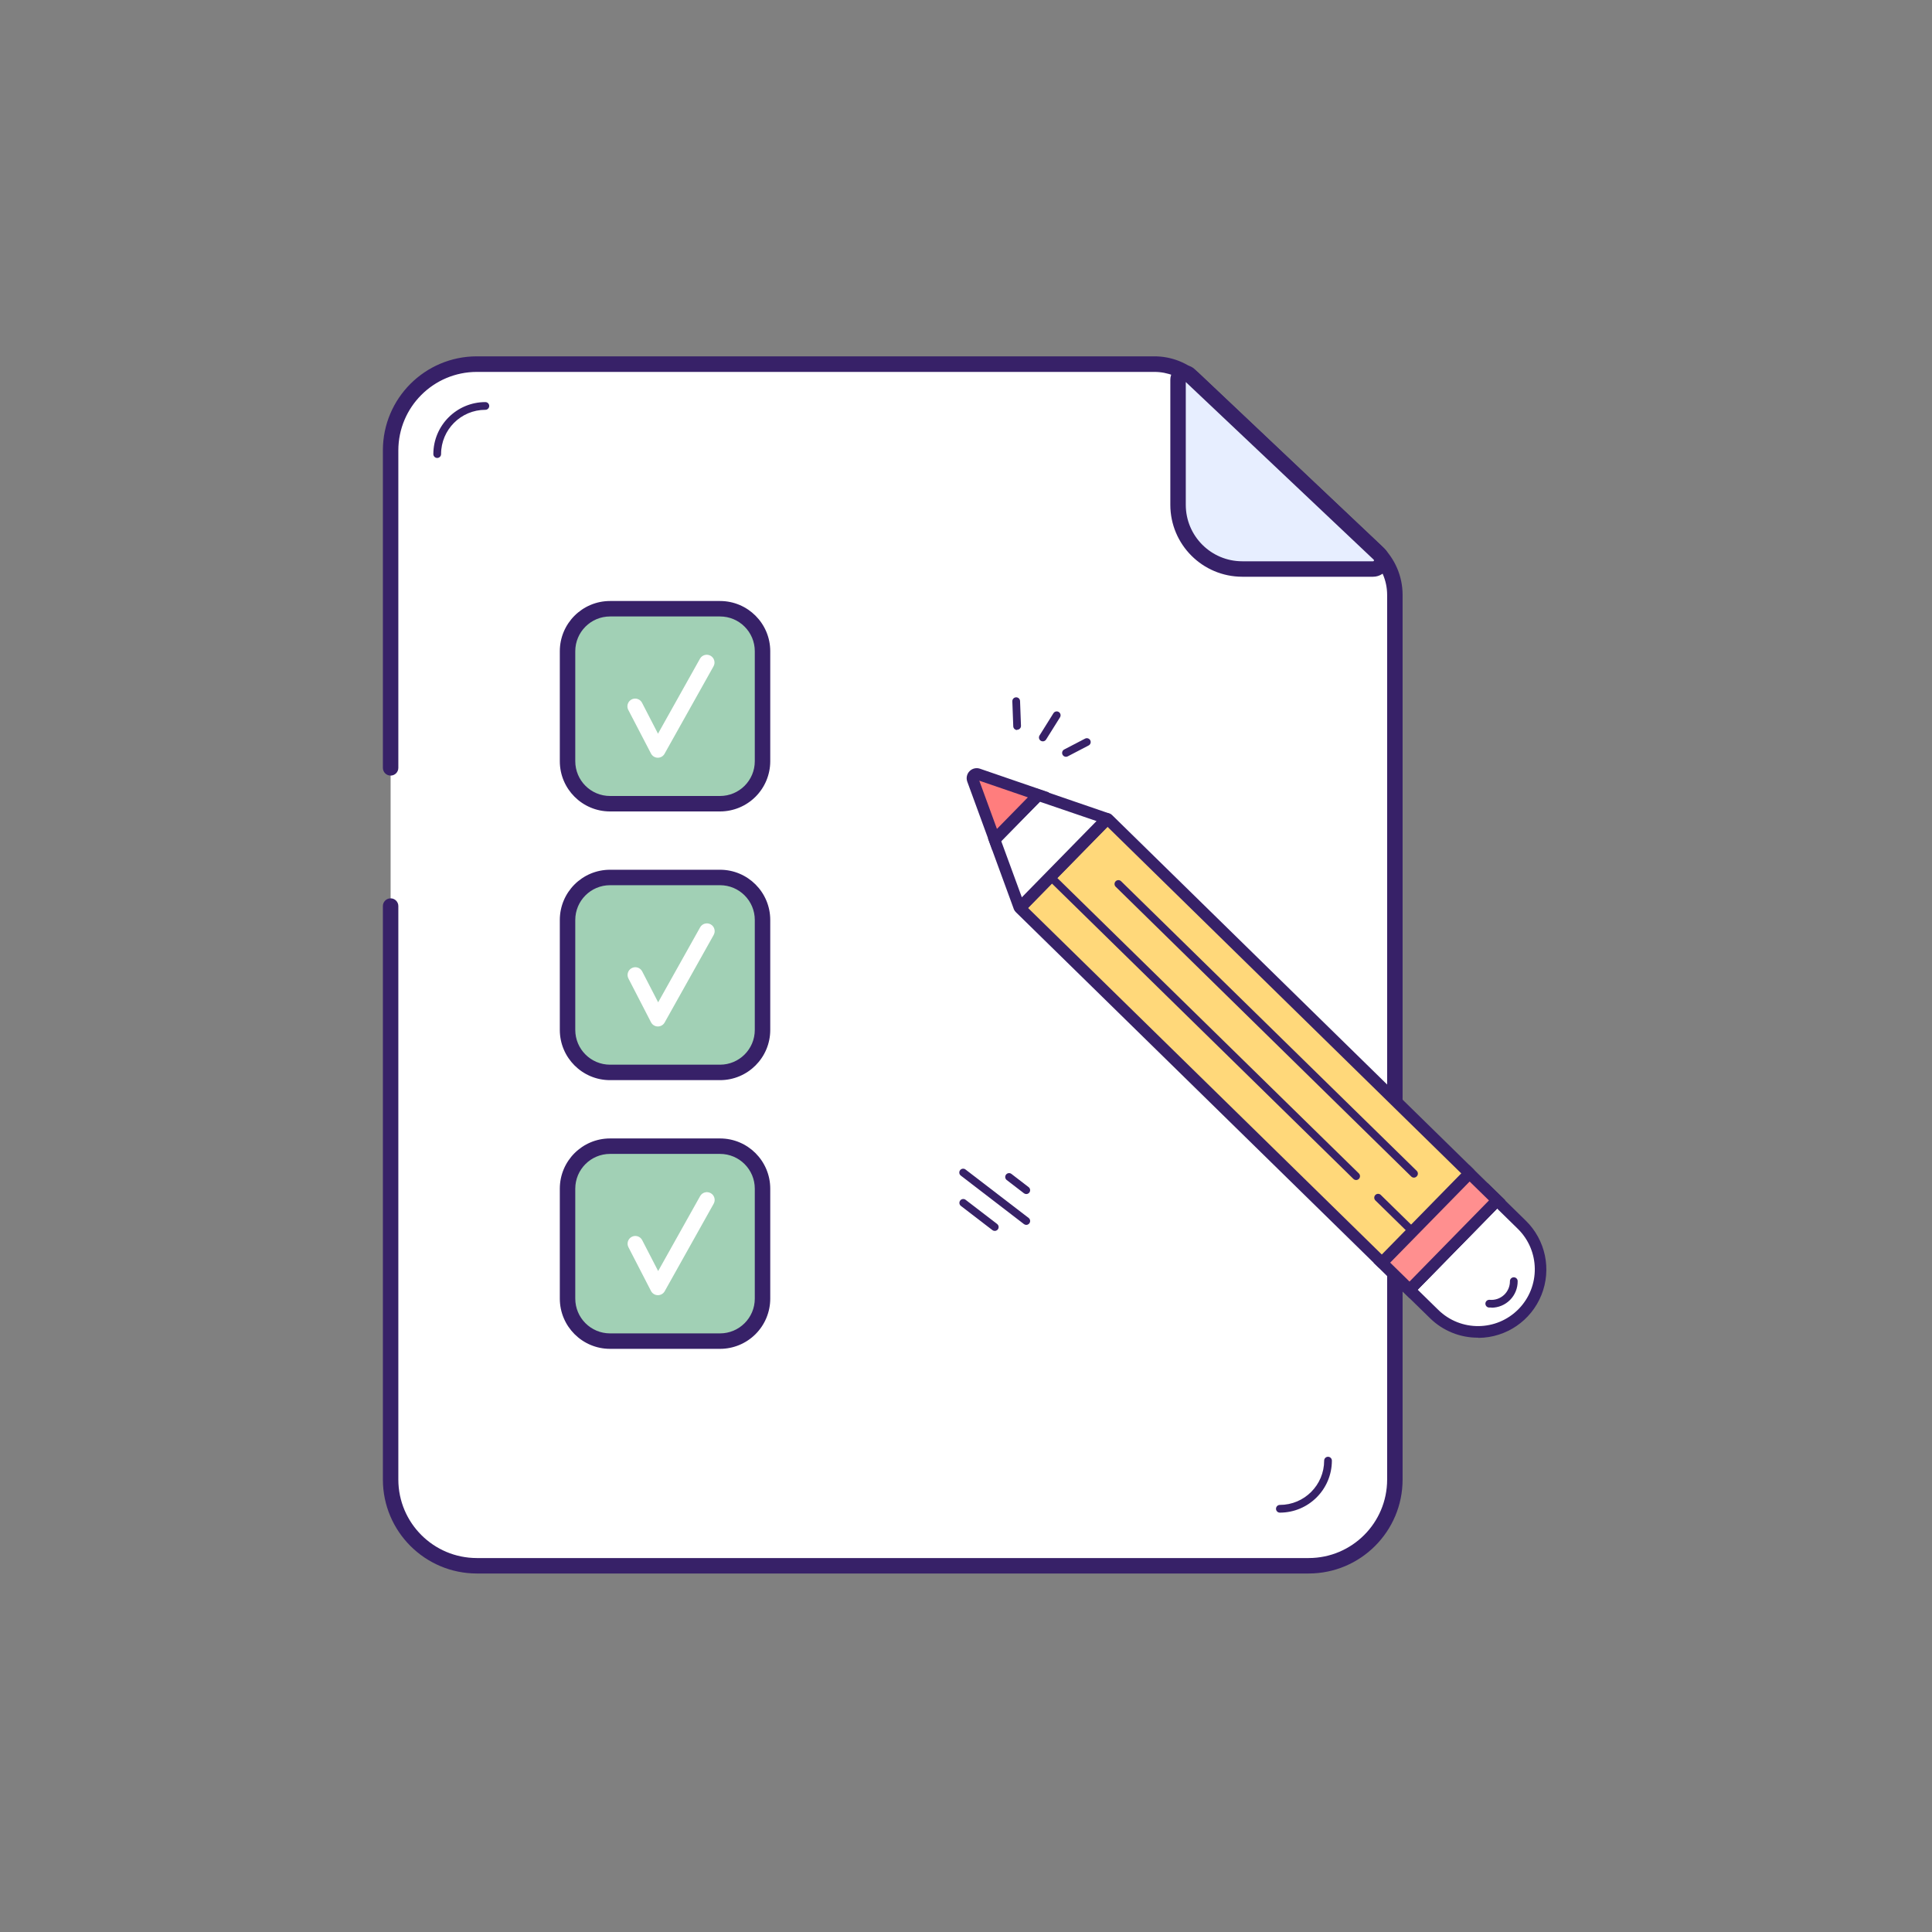 <svg xmlns="http://www.w3.org/2000/svg" width="500" height="500" viewBox="0 0 500 500" fill="none"><rect x="0" y="0" width="500" height="500" fill="#808080" stroke="none"/><path d="M101.09 198.72V116.52C101.095 104.206 111.076 94.225 123.39 94.22H298.75C302.685 94.221 306.47 95.727 309.33 98.43L356.17 142.71C359.245 145.62 360.987 149.666 360.99 153.9V382.9C360.99 395.21 351.01 405.19 338.7 405.19H123.39C111.076 405.184 101.095 395.204 101.09 382.89V234.49" fill="white"></path><path d="M338.7 407.22H123.39C109.976 407.203 99.106 396.334 99.09 382.92V234.49C99.09 233.385 99.985 232.49 101.09 232.49C102.195 232.49 103.09 233.385 103.09 234.49V382.92C103.106 394.125 112.185 403.203 123.39 403.22H338.7C349.901 403.209 358.979 394.131 358.99 382.93V153.93C358.983 150.245 357.465 146.724 354.79 144.19L307.96 99.92C305.476 97.558 302.178 96.244 298.75 96.25H123.39C112.185 96.266 103.106 105.345 103.09 116.55V198.72C103.09 199.825 102.195 200.72 101.09 200.72C99.985 200.72 99.09 199.825 99.09 198.72V116.52C99.106 103.106 109.976 92.237 123.39 92.22H298.75C303.197 92.212 307.476 93.916 310.7 96.98L357.54 141.25C361.009 144.545 362.978 149.116 362.99 153.9V382.9C362.99 396.32 352.12 407.203 338.7 407.22Z" fill="#372168"></path><path fill-rule="evenodd" clip-rule="evenodd" d="M355.34 147.26H321.49C312.317 147.26 304.88 139.823 304.88 130.65V98.28C304.861 97.561 305.285 96.903 305.947 96.623C306.61 96.342 307.377 96.496 307.88 97.01L356.88 143.38C357.545 144.013 357.759 144.987 357.42 145.84C357.082 146.694 356.258 147.256 355.34 147.26Z" fill="#E7EEFF"></path><path fill-rule="evenodd" clip-rule="evenodd" d="M321.49 149.26H355.34C357.082 149.267 358.651 148.208 359.296 146.589C359.94 144.971 359.529 143.123 358.26 141.93L309.2 95.56C308.115 94.526 306.518 94.24 305.141 94.832C303.765 95.425 302.875 96.781 302.88 98.28V130.65C302.891 140.923 311.216 149.249 321.49 149.26ZM306.88 130.65V98.87L355.51 144.84C355.591 144.905 355.616 145.017 355.57 145.11C355.538 145.208 355.442 145.27 355.34 145.26H321.49C313.423 145.254 306.885 138.717 306.88 130.65Z" fill="#372168"></path><path d="M113.15 118.52C112.598 118.52 112.15 118.072 112.15 117.52C112.161 110.091 118.181 104.071 125.61 104.06C126.162 104.06 126.61 104.508 126.61 105.06C126.61 105.612 126.162 106.06 125.61 106.06C119.283 106.066 114.156 111.193 114.15 117.52C114.15 118.072 113.702 118.52 113.15 118.52Z" fill="#372168"></path><path d="M257.44 318.56C257.219 318.559 257.005 318.485 256.83 318.35L248.69 312.1C248.476 311.939 248.336 311.7 248.3 311.435C248.265 311.17 248.337 310.902 248.5 310.69C248.837 310.255 249.463 310.174 249.9 310.51L258.05 316.76C258.396 317.019 258.536 317.472 258.397 317.881C258.258 318.29 257.872 318.564 257.44 318.56Z" fill="#372168"></path><path d="M265.6 317C265.379 316.999 265.164 316.925 264.99 316.79L248.7 304.28C248.392 304.071 248.225 303.709 248.268 303.339C248.31 302.97 248.553 302.654 248.9 302.52C249.247 302.385 249.64 302.455 249.92 302.7L266.21 315.2C266.645 315.537 266.726 316.163 266.39 316.6C266.203 316.849 265.911 316.997 265.6 317Z" fill="#372168"></path><path d="M265.6 309.02C265.379 309.019 265.164 308.945 264.99 308.81L260.51 305.37C260.099 305.027 260.03 304.422 260.354 303.996C260.678 303.57 261.28 303.475 261.72 303.78L266.21 307.23C266.645 307.567 266.726 308.193 266.39 308.63C266.201 308.875 265.909 309.019 265.6 309.02Z" fill="#372168"></path><path d="M331.23 391.47C330.678 391.47 330.23 391.022 330.23 390.47C330.23 389.918 330.678 389.47 331.23 389.47C337.557 389.464 342.684 384.337 342.69 378.01C342.69 377.458 343.138 377.01 343.69 377.01C344.242 377.01 344.69 377.458 344.69 378.01C344.684 385.441 338.661 391.464 331.23 391.47Z" fill="#372168"></path><rect x="146.88" y="157.55" width="50.46" height="50.46" rx="11" fill="#A1D0B5"></rect><path fill-rule="evenodd" clip-rule="evenodd" d="M157.88 210H186.34C189.788 210 193.094 208.63 195.532 206.192C197.97 203.754 199.34 200.448 199.34 197V168.54C199.34 161.36 193.52 155.54 186.34 155.54H157.88C150.7 155.54 144.88 161.36 144.88 168.54V197C144.88 204.18 150.7 210 157.88 210ZM148.88 168.54C148.88 163.569 152.909 159.54 157.88 159.54H186.34C191.311 159.54 195.34 163.569 195.34 168.54V197C195.34 201.971 191.311 206 186.34 206H157.88C152.909 206 148.88 201.971 148.88 197V168.54Z" fill="#372168"></path><path d="M170.22 196.1C169.486 196.087 168.818 195.672 168.48 195.02L162.6 183.72C162.271 183.084 162.307 182.321 162.693 181.718C163.08 181.116 163.758 180.765 164.473 180.798C165.188 180.832 165.831 181.244 166.16 181.88L170.29 189.88L181.16 170.46C181.712 169.496 182.941 169.163 183.905 169.715C184.869 170.267 185.202 171.496 184.65 172.46L171.96 195.12C171.596 195.734 170.933 196.107 170.22 196.1Z" fill="white"></path><rect x="146.88" y="227.09" width="50.46" height="50.46" rx="11" fill="#A1D0B5"></rect><path fill-rule="evenodd" clip-rule="evenodd" d="M157.88 279.54H186.34C193.52 279.54 199.34 273.72 199.34 266.54V238.09C199.34 230.91 193.52 225.09 186.34 225.09H157.88C150.7 225.09 144.88 230.91 144.88 238.09V266.54C144.88 273.72 150.7 279.54 157.88 279.54ZM148.88 238.09C148.88 233.119 152.909 229.09 157.88 229.09H186.34C191.311 229.09 195.34 233.119 195.34 238.09V266.54C195.34 271.511 191.311 275.54 186.34 275.54H157.88C152.909 275.54 148.88 271.511 148.88 266.54V238.09Z" fill="#372168"></path><path d="M170.22 265.65C169.484 265.635 168.815 265.216 168.48 264.56L162.64 253.24C162.132 252.257 162.517 251.048 163.5 250.54C164.483 250.032 165.692 250.417 166.2 251.4L170.33 259.4L181.2 239.98C181.752 239.016 182.981 238.683 183.945 239.235C184.909 239.787 185.242 241.016 184.69 241.98L172 264.64C171.637 265.278 170.954 265.665 170.22 265.65Z" fill="white"></path><rect x="146.88" y="296.63" width="50.46" height="50.46" rx="11" fill="#A1D0B5"></rect><path fill-rule="evenodd" clip-rule="evenodd" d="M157.88 349.08H186.34C189.788 349.08 193.094 347.71 195.532 345.272C197.97 342.834 199.34 339.528 199.34 336.08V307.63C199.34 300.45 193.52 294.63 186.34 294.63H157.88C150.7 294.63 144.88 300.45 144.88 307.63V336.08C144.88 343.26 150.7 349.08 157.88 349.08ZM148.88 307.63C148.88 302.659 152.909 298.63 157.88 298.63H186.34C191.311 298.63 195.34 302.659 195.34 307.63V336.08C195.34 341.051 191.311 345.08 186.34 345.08H157.88C152.909 345.08 148.88 341.051 148.88 336.08V307.63Z" fill="#372168"></path><path d="M170.22 335.19C169.486 335.177 168.818 334.762 168.48 334.11L162.64 322.78C162.135 321.797 162.522 320.59 163.505 320.085C164.488 319.58 165.695 319.967 166.2 320.95L170.33 328.95L181.2 309.54C181.752 308.576 182.981 308.243 183.945 308.795C184.909 309.347 185.242 310.576 184.69 311.54L172 334.21C171.629 334.836 170.947 335.212 170.22 335.19Z" fill="white"></path><path d="M387.42 310.66L364.76 333.79L371.18 340.07C375.312 344.118 381.289 345.654 386.861 344.1C392.432 342.545 396.751 338.137 398.191 332.535C399.63 326.932 397.972 320.988 393.84 316.94L387.42 310.66Z" fill="white"></path><path fill-rule="evenodd" clip-rule="evenodd" d="M370.13 341.19C373.439 344.42 377.886 346.216 382.51 346.19L382.69 346.24C389.842 346.165 396.246 341.79 398.916 335.154C401.586 328.519 399.997 320.928 394.89 315.92L387.4 308.59L362.64 333.87L370.13 341.19ZM372.23 339L366.89 333.77L387.45 312.77L392.79 318C398.589 323.677 398.688 332.981 393.01 338.78C387.333 344.579 378.029 344.677 372.23 339Z" fill="#372168"></path><rect x="362.426" y="331.346" width="32.38" height="3.3" transform="rotate(-45.6 362.426 331.346)" fill="white"></rect><path fill-rule="evenodd" clip-rule="evenodd" d="M360.29 331.5L364.78 335.92L389.55 310.64L385.04 306.23L360.29 331.5ZM364.74 331.67L364.53 331.46L385.09 310.46L385.3 310.67L364.74 331.67Z" fill="#372168"></path><path fill-rule="evenodd" clip-rule="evenodd" d="M357.6 326.8L264.05 235.14C263.962 235.047 263.962 234.903 264.05 234.81L286.4 212C286.443 211.955 286.503 211.93 286.565 211.93C286.627 211.93 286.687 211.955 286.73 212L380.28 303.65" fill="#FFD87A"></path><path d="M357.6 328.3C357.225 328.283 356.87 328.13 356.6 327.87L263.05 236.21C262.71 235.871 262.519 235.41 262.52 234.93C262.526 234.477 262.714 234.045 263.04 233.73L285.36 210.95C285.677 210.626 286.107 210.44 286.56 210.43C287.039 210.419 287.501 210.611 287.83 210.96L381.36 302.59C381.744 302.965 381.899 303.517 381.766 304.037C381.633 304.557 381.233 304.967 380.716 305.112C380.199 305.257 379.644 305.115 379.26 304.74L286.6 213.96L266.04 234.96L358.69 325.73C359.116 326.153 359.251 326.788 359.034 327.347C358.817 327.907 358.29 328.285 357.69 328.31L357.6 328.3Z" fill="#372168"></path><path d="M286.32 211.72L268.75 205.72L257.42 217.28L263.81 234.73C263.831 234.779 263.875 234.814 263.927 234.824C263.979 234.834 264.032 234.817 264.07 234.78L286.38 212C286.437 211.968 286.467 211.902 286.453 211.838C286.439 211.774 286.385 211.726 286.32 211.72Z" fill="white"></path><path fill-rule="evenodd" clip-rule="evenodd" d="M263.61 236.34C263.726 236.355 263.844 236.355 263.96 236.34C264.392 236.361 264.814 236.214 265.14 235.93L287.46 213.15C287.853 212.742 288.011 212.163 287.879 211.612C287.748 211.061 287.345 210.616 286.81 210.43L268.34 204.09L255.69 217.01L262.4 235.34C262.609 235.856 263.064 236.232 263.61 236.34ZM264.45 232.22L259.11 217.66L269.12 207.49L283.78 212.49L264.45 232.22Z" fill="#372168"></path><path fill-rule="evenodd" clip-rule="evenodd" d="M268.75 205.72L253.12 200.35C252.721 200.211 252.278 200.315 251.982 200.617C251.687 200.919 251.592 201.364 251.74 201.76L257.42 217.28L268.75 205.72Z" fill="#FF7D7D"></path><path fill-rule="evenodd" clip-rule="evenodd" d="M250.33 202.29L256.83 220.04L271.48 205.08L253.61 198.94C252.663 198.618 251.615 198.868 250.916 199.583C250.216 200.297 249.988 201.35 250.33 202.29ZM258.01 214.52L253.44 202.04L266.01 206.35L258.01 214.52Z" fill="#372168"></path><path fill-rule="evenodd" clip-rule="evenodd" d="M380.29 303.67L357.63 326.8L362.24 331.31L362.41 331.49L364.77 333.8L387.43 310.67L385.07 308.36L384.89 308.18L380.29 303.67Z" fill="#FF8F8F"></path><path fill-rule="evenodd" clip-rule="evenodd" d="M355.5 326.82L364.78 335.92L389.55 310.64L380.26 301.54L355.5 326.82ZM364.78 331.67L359.78 326.77L380.34 305.78L385.34 310.67L364.78 331.67Z" fill="#372168"></path><path d="M385.97 338.39C385.76 338.39 385.54 338.39 385.33 338.39C384.973 338.358 384.66 338.138 384.509 337.812C384.358 337.487 384.392 337.105 384.599 336.812C384.805 336.519 385.153 336.358 385.51 336.39C386.866 336.521 388.213 336.069 389.217 335.148C390.22 334.226 390.785 332.922 390.77 331.56C390.77 331.008 391.218 330.56 391.77 330.56C392.322 330.56 392.77 331.008 392.77 331.56C392.791 333.376 392.084 335.126 390.806 336.417C389.528 337.708 387.786 338.433 385.97 338.43V338.39Z" fill="#372168"></path><path d="M350.97 305.39C350.709 305.392 350.458 305.291 350.27 305.11L271.4 227.84C271.005 227.453 270.998 226.82 271.385 226.425C271.772 226.03 272.405 226.023 272.8 226.41L351.67 303.68C351.859 303.868 351.966 304.123 351.966 304.39C351.966 304.657 351.859 304.912 351.67 305.1C351.484 305.285 351.232 305.389 350.97 305.39Z" fill="#372168"></path><path d="M365.4 319.53C365.138 319.529 364.886 319.425 364.7 319.24L355.9 310.62C355.557 310.226 355.576 309.634 355.943 309.262C356.309 308.89 356.901 308.863 357.3 309.2L366.1 317.82C366.488 318.21 366.488 318.84 366.1 319.23C365.915 319.418 365.664 319.526 365.4 319.53Z" fill="#372168"></path><path d="M365.93 304.77C365.668 304.769 365.416 304.665 365.23 304.48L288.73 229.48C288.342 229.09 288.342 228.46 288.73 228.07C288.918 227.881 289.173 227.774 289.44 227.774C289.707 227.774 289.962 227.881 290.15 228.07L366.65 303.02C366.839 303.208 366.946 303.463 366.946 303.73C366.946 303.997 366.839 304.252 366.65 304.44C366.466 304.644 366.205 304.764 365.93 304.77Z" fill="#372168"></path><path d="M275.88 195.86C275.506 195.861 275.162 195.652 274.99 195.32C274.733 194.831 274.921 194.227 275.41 193.97L280.75 191.19C281.069 190.994 281.471 190.992 281.791 191.186C282.112 191.38 282.297 191.736 282.271 192.11C282.246 192.484 282.014 192.812 281.67 192.96L276.34 195.74C276.198 195.816 276.041 195.858 275.88 195.86Z" fill="#372168"></path><path d="M269.88 191.86C269.693 191.861 269.509 191.809 269.35 191.71C268.886 191.418 268.743 190.807 269.03 190.34L272.63 184.58C272.819 184.276 273.156 184.097 273.514 184.109C273.872 184.121 274.196 184.323 274.364 184.639C274.532 184.955 274.519 185.336 274.33 185.64L270.73 191.39C270.547 191.683 270.225 191.861 269.88 191.86Z" fill="#372168"></path><path d="M263.23 188.93C262.678 188.93 262.23 188.482 262.23 187.93L261.99 181.5C261.971 180.948 262.403 180.484 262.955 180.465C263.507 180.446 263.971 180.878 263.99 181.43L264.23 187.86C264.23 188.412 263.782 188.86 263.23 188.86V188.93Z" fill="#372168"></path></svg>
